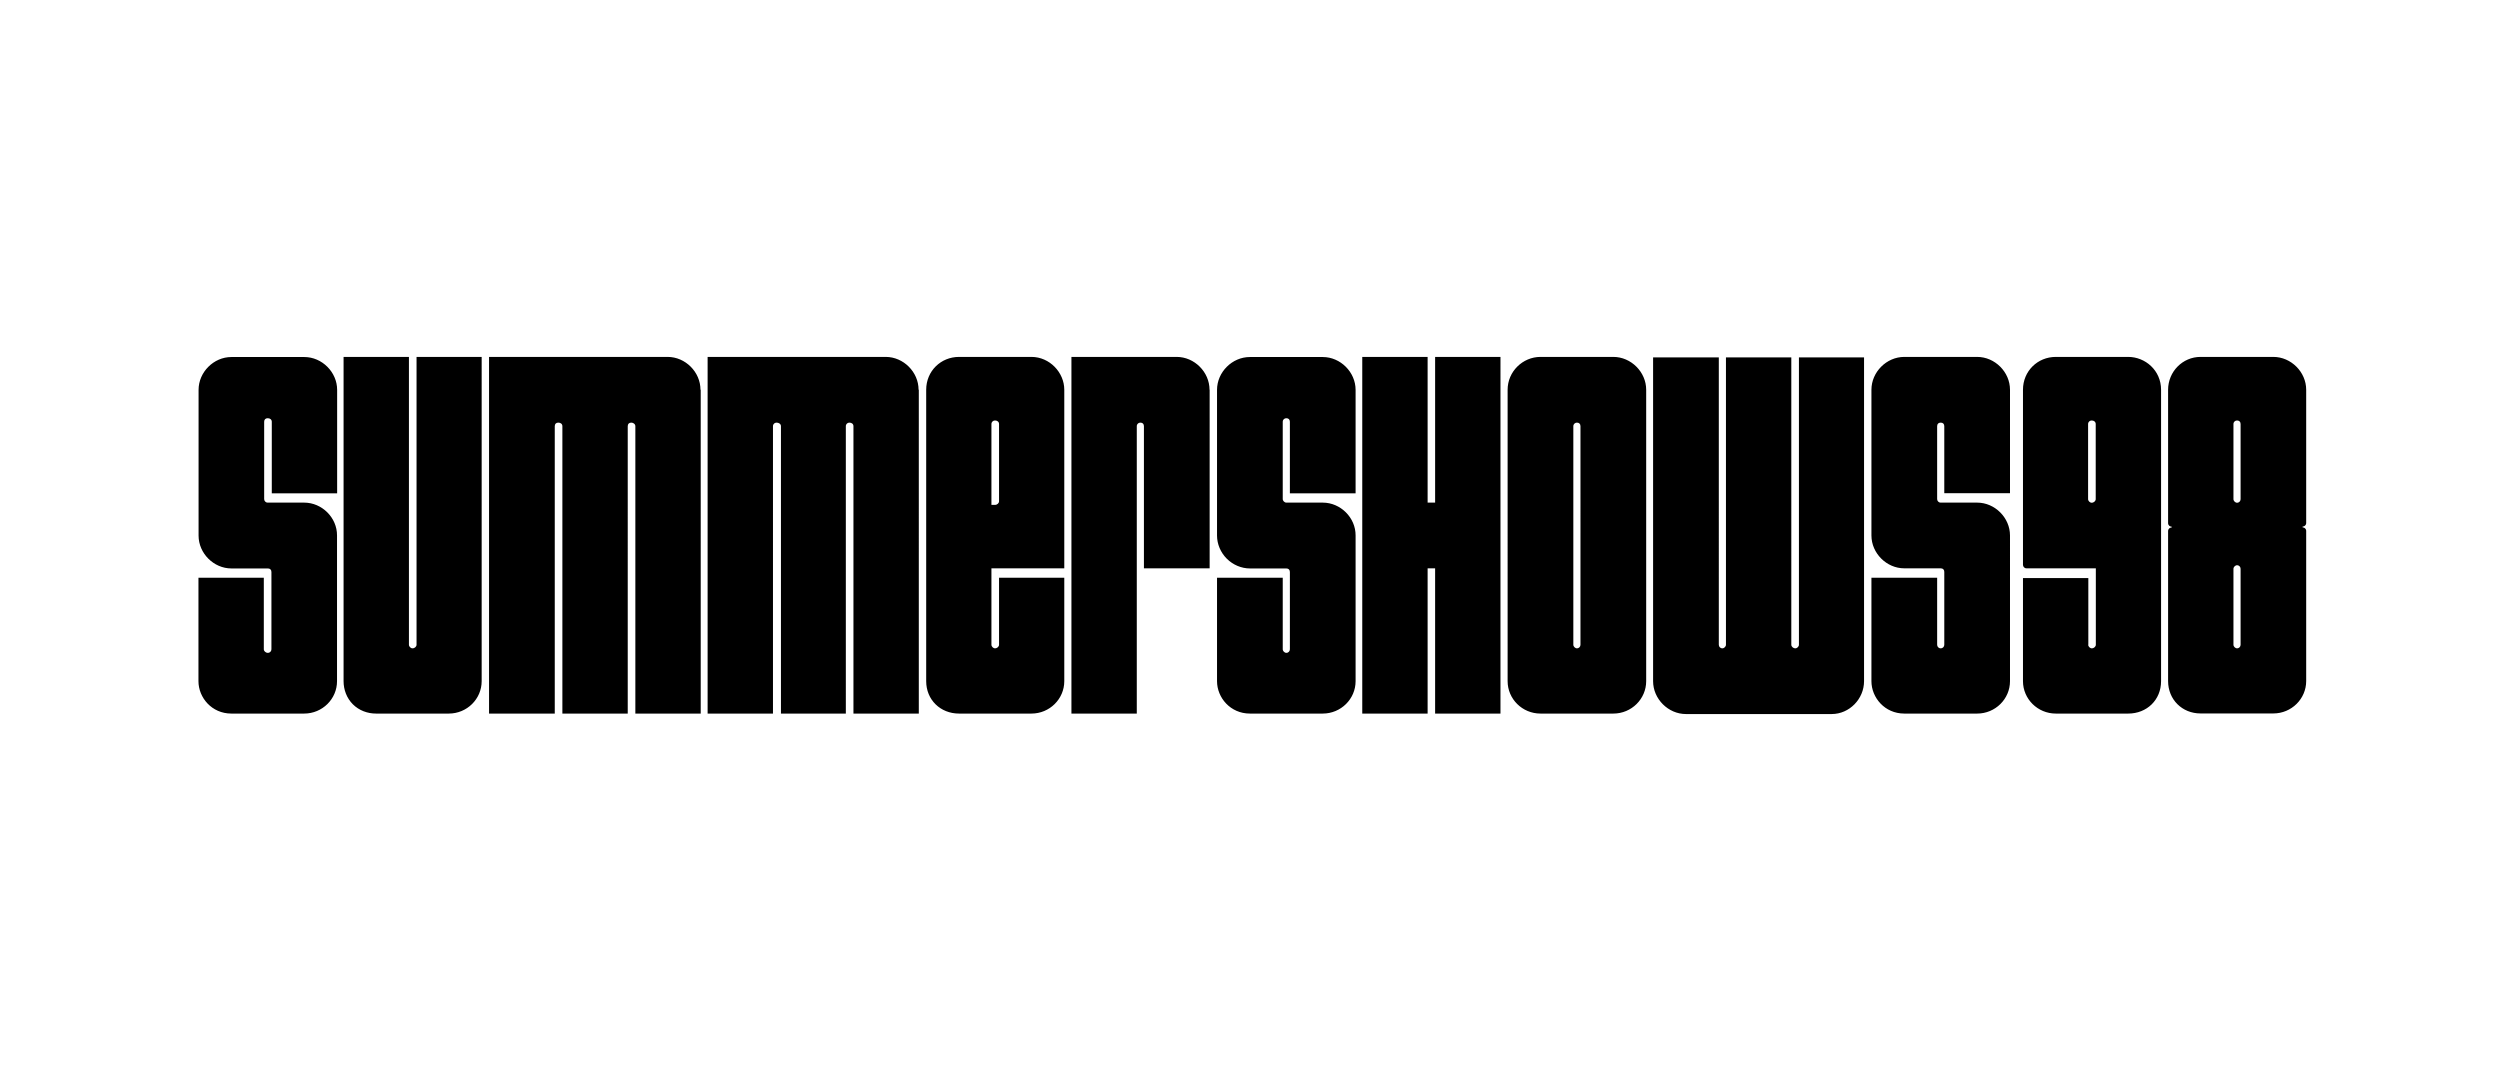 <?xml version="1.0" encoding="utf-8"?>
<!-- Generator: Adobe Illustrator 21.1.0, SVG Export Plug-In . SVG Version: 6.00 Build 0)  -->
<svg version="1.1" id="Layer_1" xmlns="http://www.w3.org/2000/svg" xmlns:xlink="http://www.w3.org/1999/xlink" x="0px" y="0px"
	 viewBox="0 0 2100 900" style="enable-background:new 0 0 2100 900;" xml:space="preserve">
<path d="M1511.1,300.2v241.4c0,1.5-1.5,3-3,3c-1.9,0-3.4-1.5-3.4-3V300.2h-54.9v241.4c0,1.5-1.5,3-3,3c-1.9,0-3-1.5-3-3V300.2h-55.2
	v272c0,14.9,12.7,27.6,27.6,27.6h122.4c14.9,0,27.2-12.7,27.2-27.6v-272H1511.1z M1321.6,358v183.6c0,1.5,1.5,3,3,3c1.9,0,3-1.5,3-3
	V358c0-1.9-1.1-3-3-3C1323.1,355,1321.6,356.2,1321.6,358z M1266.4,327.4c0-15.3,12.7-27.6,27.6-27.6h61.2
	c14.9,0,27.6,12.7,27.6,27.6v244.8c0,14.9-12.3,27.2-27.6,27.2H1294c-15.3,0-27.6-12.3-27.6-27.2V327.4z M1876.1,356.2v63.1
	c0,1.5,1.5,3,3,3c1.9,0,3-1.5,3-3v-63.1c0-1.9-1.1-3-3-3C1877.6,353.2,1876.1,354.3,1876.1,356.2z M1876.1,477.8v63.8
	c0,1.5,1.5,3,3,3c1.9,0,3-1.5,3-3v-63.8c0-1.5-1.1-3-3-3C1877.6,474.8,1876.1,476.3,1876.1,477.8z M1821.2,327.4
	c0-15.3,12.3-27.6,27.2-27.6h61.2c14.9,0,27.6,12.7,27.6,27.6v111.9c0,1.9-1.5,3-3,3v0.7c1.5,0,3,1.1,3,3v126.1
	c0,14.9-12.3,27.2-27.6,27.2h-61.2c-15.3,0-27.2-11.6-27.2-27.2V446.1c0-1.9,1.5-3,3-3v-0.7c-1.5,0-3-1.1-3-3V327.4z M1760.4,356.2
	c0-1.9-1.5-3-3.4-3c-1.5,0-3,1.1-3,3v63.1c0,1.5,1.5,3,3,3c1.9,0,3.4-1.5,3.4-3V356.2z M1754.1,541.6c0,1.5,1.5,3,3,3
	c1.9,0,3.4-1.5,3.4-3v-64.2h-58.2c-1.9,0-3-1.5-3-3v-147c0-15.7,12.3-27.6,27.6-27.6h60.8c14.2,0,27.6,11.2,27.6,27.6v244.8
	c0,15.7-11.9,27.2-27.6,27.2h-60.8c-15.3,0-27.6-12.3-27.6-27.2v-86.6h54.9V541.6z M832.8,356.2v67.9h3c1.9,0,3.4-1.5,3.4-3v-64.9
	c0-1.9-1.5-3-3.4-3C834.3,353.2,832.8,354.3,832.8,356.2z M839.1,485.3H894v86.9c0,14.9-12.3,27.2-27.6,27.2h-60.8
	c-15.7,0-27.6-11.6-27.6-27.2V327.4c0-15.7,12.3-27.6,27.6-27.6h60.8c15.3,0,27.6,13.1,27.6,27.6v150h-61.2v64.2c0,1.5,1.5,3,3,3
	c1.9,0,3.4-1.5,3.4-3V485.3z M349.9,299.8v241.8c0,1.5-1.5,3-3.4,3c-1.5,0-3-1.5-3-3V299.8h-54.9v272.4c0,7.1,2.6,14.2,7.8,19.4
	c5.2,5.2,12.3,7.8,19.4,7.8h61.2c15.3,0,27.6-12.3,27.6-27.2V299.8H349.9z M1016,327.4c0-14.9-12.7-27.6-27.6-27.6h-88.4v299.6h54.9
	V358c0-1.9,1.5-3,3-3c1.9,0,3,1.1,3,3v119.4h55.2V327.4z M771.6,327.4c0-14.9-12.7-27.6-27.6-27.6H594.4v299.6h54.9V358
	c0-1.9,1.5-3,3-3c1.9,0,3.7,1.1,3.7,3v241.4h54.5V358c0-1.9,1.5-3,3-3c1.9,0,3.4,1.1,3.4,3v241.4h54.9V327.4z M588.4,327.4
	c0-14.9-12.7-27.6-27.6-27.6h-150v299.6H466V358c0-1.9,1.1-3,3-3c1.9,0,3.4,1.1,3.4,3v241.4h54.9V358c0-1.9,1.1-3,3-3
	c1.5,0,3.4,1.1,3.4,3v241.4h54.9V327.4z M1260.4,299.8h-54.9v122.4h-6.3V299.8h-54.9v299.6h54.9v-122h6.3v122h54.9V299.8z
	 M1660.8,422.2h-30.6c-1.9,0-3-1.5-3-3V358c0-1.9,1.1-3,3-3c1.9,0,3,1.1,3,3v56.3h55.2v-86.9c0-14.9-12.7-27.6-27.6-27.6h-61.2
	c-14.9,0-27.6,12.7-27.6,27.6v122.4c0,14.9,12.7,27.6,27.6,27.6h30.6c1.9,0,3,1.1,3,3v61.2c0,1.5-1.1,3-3,3c-1.9,0-3-1.5-3-3v-56.3
	H1572v86.9c0,13.8,11.2,27.2,27.6,27.2h61.2c15.3,0,27.6-12.3,27.6-27.2V449.8C1688.4,434.9,1675.7,422.2,1660.8,422.2z
	 M1111.1,422.2h-30.6c-1.5,0-3-1.5-3-3v-64.9c0-1.9,1.5-3,3-3c1.9,0,3,1.1,3,3v60.1h55.2v-86.9c0-14.9-12.7-27.6-27.6-27.6h-61.2
	c-14.9,0-27.6,12.7-27.6,27.6v122.4c0,7.1,3,14.2,8.2,19.4s12.3,8.2,19.4,8.2h30.6c1.9,0,3,1.1,3,3v64.9c0,1.5-1.1,3-3,3
	c-1.5,0-3-1.5-3-3v-60.1h-55.2v86.9c0,13.8,11.2,27.2,27.6,27.2h61.2c15.3,0,27.6-12.3,27.6-27.2V449.8
	C1138.8,434.9,1126.1,422.2,1111.1,422.2z M255.5,422.2h-30.6c-1.9,0-3-1.5-3-3v-64.9c0-1.9,1.1-3,3-3c1.9,0,3.4,1.1,3.4,3v60.1
	h54.9v-86.9c0-14.9-12.7-27.6-27.6-27.6h-61.2c-14.9,0-27.6,12.7-27.6,27.6v122.4c0,14.9,12.7,27.6,27.6,27.6h30.6c1.9,0,3,1.1,3,3
	v64.9c0,1.5-1.1,3-3,3c-1.9,0-3.4-1.5-3.4-3v-60.1h-54.9v86.9c0,13.8,11.2,27.2,27.6,27.2h61.2c15.3,0,27.6-12.3,27.6-27.2V449.8
	C283.2,434.9,270.5,422.2,255.5,422.2z"/>
</svg>
